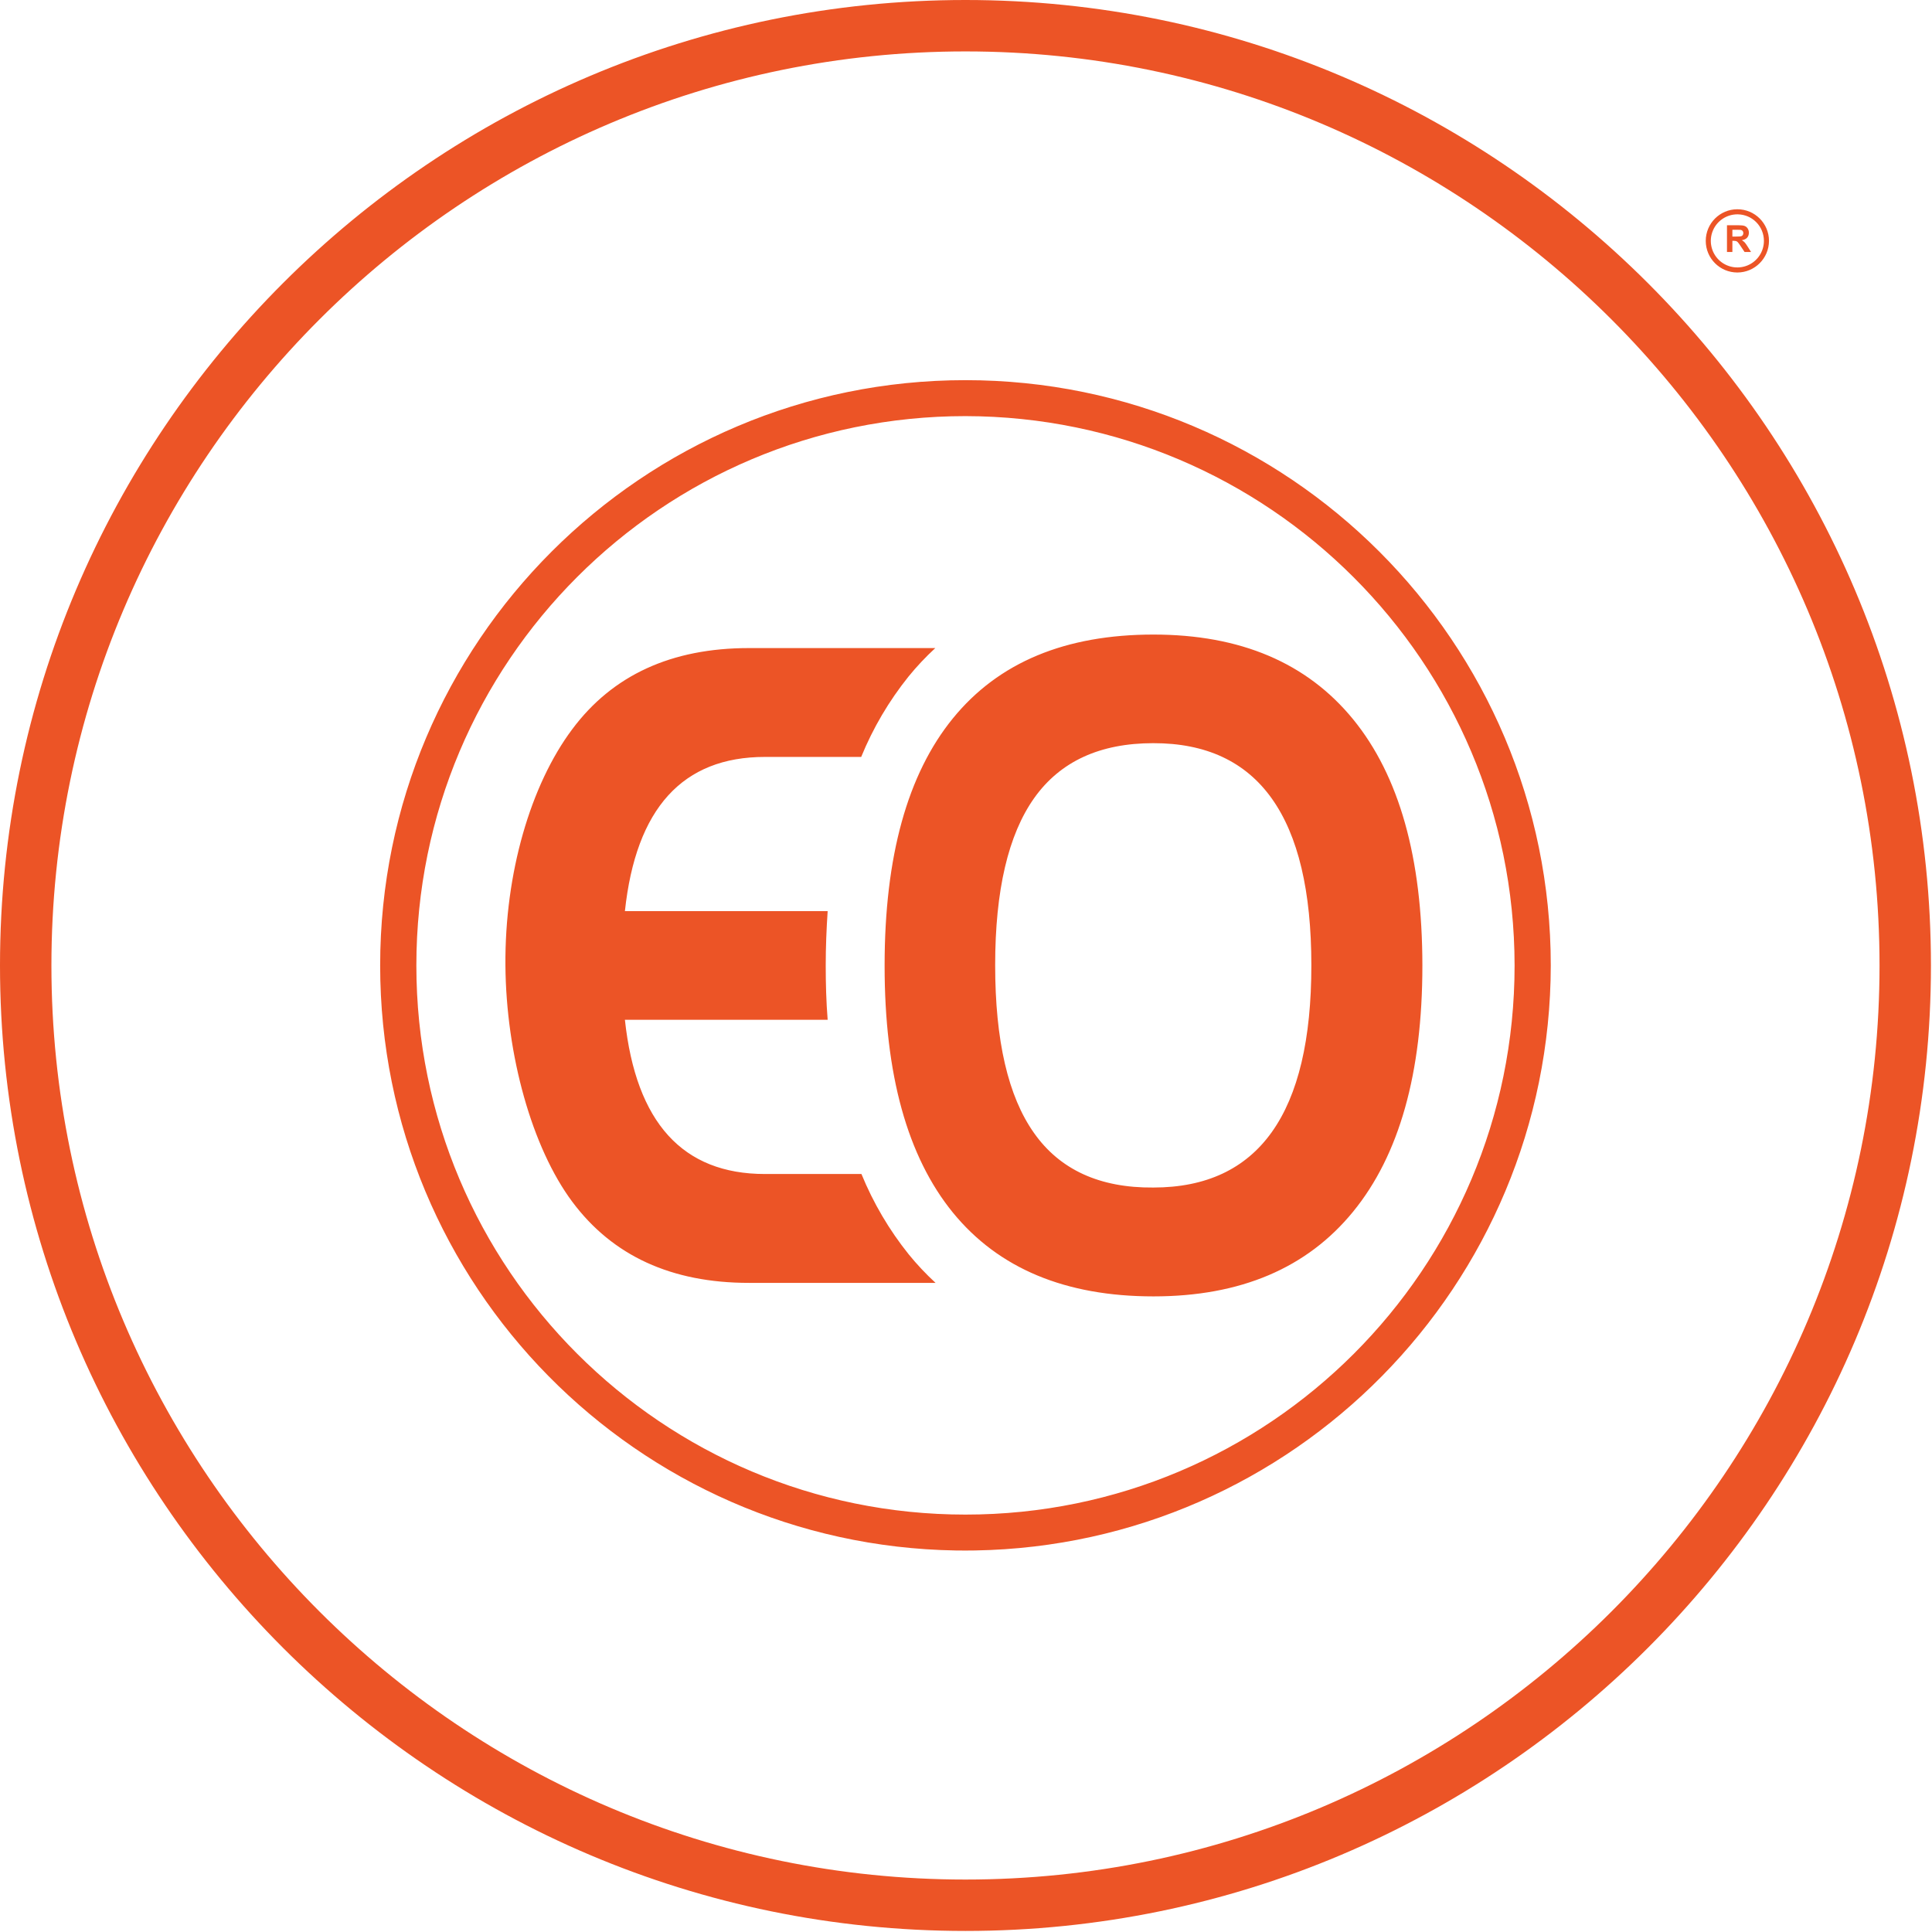 <svg width="134" height="134" viewBox="0 0 134 134" fill="none" xmlns="http://www.w3.org/2000/svg">
<path d="M66.963 0C103.894 0 133.927 30.033 133.927 66.963C133.927 103.894 103.894 133.927 66.963 133.927C30.033 133.927 0 103.894 0 66.963C0 30.033 30.033 0 66.963 0ZM66.963 3.566C32.008 3.566 3.566 32.008 3.566 66.964C3.566 101.919 32.008 130.362 66.963 130.362C101.919 130.362 130.361 101.919 130.361 66.964C130.361 32.008 101.919 3.566 66.963 3.566ZM66.963 26.367C89.379 26.367 107.559 44.547 107.559 66.963C107.526 89.139 89.724 107.163 67.633 107.537L66.963 107.543L66.292 107.538C44.186 107.18 26.367 89.155 26.367 66.963C26.367 44.547 44.547 26.367 66.963 26.367ZM66.963 28.861C45.92 28.861 28.878 45.92 28.878 66.963C28.878 88.007 45.937 105.049 66.963 105.049C88.007 105.049 105.049 88.007 105.049 66.963C105.032 45.937 87.99 28.895 66.963 28.861ZM80.005 44.012C86.031 44.012 90.646 45.97 93.849 49.888C97.047 53.805 98.648 59.497 98.654 66.963C98.654 74.43 97.052 80.122 93.849 84.039C90.652 87.956 86.037 89.915 80.005 89.915C73.894 89.915 69.257 87.978 66.093 84.106C62.929 80.222 61.35 74.508 61.355 66.963C61.355 59.413 62.934 53.699 66.093 49.821C69.257 45.937 73.894 44.012 80.005 44.012ZM64.871 44.949C64.205 45.562 63.584 46.222 63.013 46.924C61.656 48.615 60.551 50.492 59.731 52.499H53.052C47.343 52.499 44.106 56.065 43.342 63.196H57.405C57.321 64.452 57.271 65.707 57.271 66.963C57.271 68.219 57.304 69.474 57.405 70.73H43.342C44.112 77.861 47.349 81.427 53.052 81.427H59.748C60.568 83.434 61.673 85.311 63.029 87.002C63.6 87.704 64.222 88.364 64.888 88.978H51.947C46.573 88.978 42.488 87.103 39.693 83.353C36.897 79.603 35.105 73.174 35.055 66.963C35.005 60.585 36.796 54.441 39.693 50.574C42.488 46.824 46.573 44.949 51.947 44.949H64.871ZM79.988 51.545C76.288 51.545 73.537 52.812 71.735 55.345C69.927 57.89 69.023 61.757 69.023 66.947C69.023 72.17 69.921 76.048 71.718 78.582C73.509 81.126 76.271 82.398 79.989 82.365C87.304 82.365 90.959 77.226 90.953 66.947C90.953 56.668 87.298 51.534 79.988 51.545ZM120.501 14.514C121.712 14.514 122.694 15.496 122.694 16.707C122.689 17.917 121.71 18.896 120.501 18.9C119.289 18.9 118.308 17.919 118.308 16.707C118.308 15.496 119.289 14.514 120.501 14.514ZM120.5 14.866C119.756 14.866 119.084 15.315 118.799 16.003C118.514 16.691 118.672 17.483 119.198 18.01C119.725 18.536 120.517 18.694 121.205 18.409C121.893 18.124 122.342 17.452 122.342 16.707C122.343 16.219 122.15 15.749 121.804 15.404C121.471 15.07 121.023 14.879 120.553 14.867L120.5 14.866ZM120.569 15.622C120.768 15.622 120.912 15.638 121.002 15.672C121.092 15.705 121.164 15.764 121.218 15.85C121.272 15.935 121.299 16.032 121.299 16.142C121.299 16.281 121.258 16.396 121.176 16.487C121.094 16.578 120.972 16.635 120.809 16.659C120.89 16.706 120.957 16.758 121.01 16.814C121.062 16.871 121.133 16.971 121.223 17.116L121.45 17.478H121.001L120.73 17.074C120.634 16.93 120.568 16.839 120.533 16.801C120.497 16.764 120.46 16.738 120.42 16.724C120.38 16.71 120.317 16.703 120.231 16.703H120.155V17.478H119.78V15.622H120.569ZM120.448 15.936H120.155V16.407H120.433C120.613 16.407 120.725 16.399 120.77 16.384C120.814 16.369 120.849 16.343 120.875 16.305C120.9 16.268 120.913 16.222 120.913 16.166C120.913 16.104 120.896 16.053 120.863 16.015C120.829 15.976 120.782 15.952 120.721 15.942C120.691 15.938 120.6 15.936 120.448 15.936Z" fill="#EC5426"/>
</svg>
